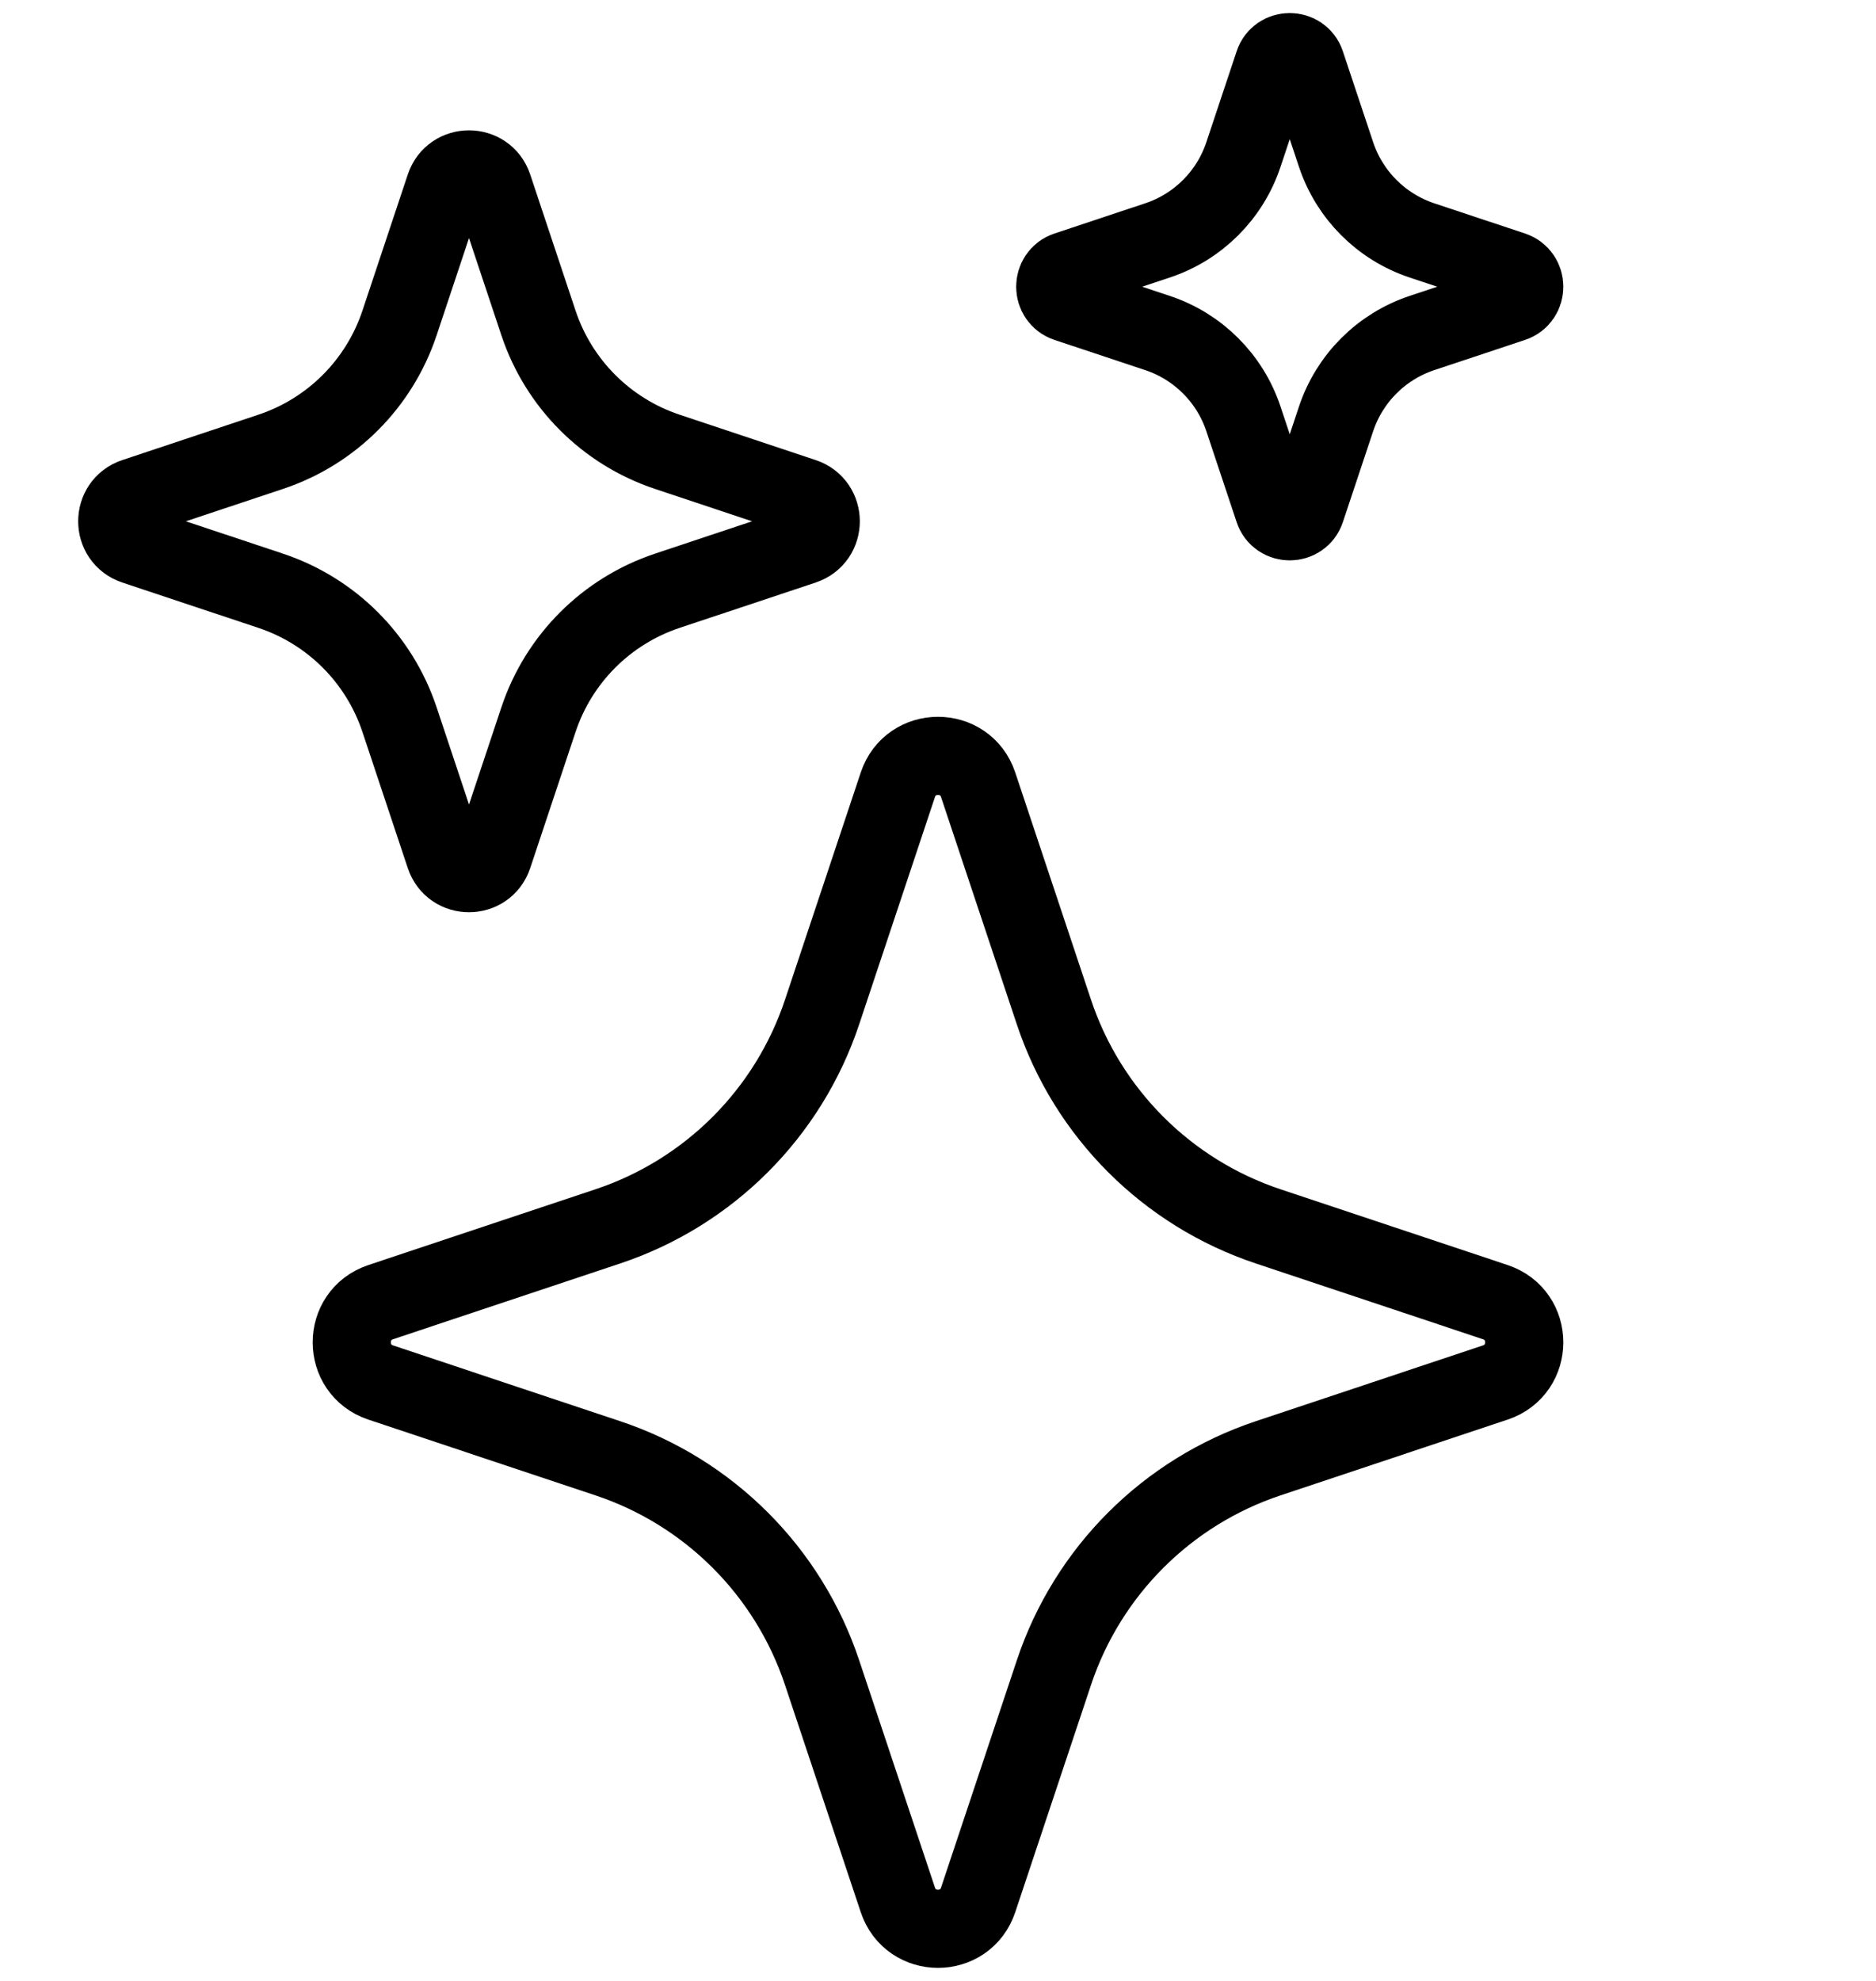 <?xml version="1.0" encoding="UTF-8"?>
<svg xmlns="http://www.w3.org/2000/svg" width="36" height="38" viewBox="0 0 36 38" fill="none">
  <path d="M17.229 15.056C17.476 14.315 18.524 14.315 18.771 15.056L20.224 19.413C20.871 21.355 22.395 22.879 24.337 23.526L28.694 24.979C29.435 25.226 29.435 26.274 28.694 26.521L24.337 27.974C22.395 28.621 20.871 30.145 20.224 32.087L18.771 36.444C18.524 37.185 17.476 37.185 17.229 36.444L15.776 32.087C15.129 30.145 13.605 28.621 11.663 27.974L7.306 26.521C6.565 26.274 6.565 25.226 7.306 24.979L11.663 23.526C13.605 22.879 15.129 21.355 15.776 19.413L17.229 15.056Z" stroke="black" stroke-width="1.5" stroke-linecap="round" stroke-linejoin="round"></path>
  <path d="M8.537 3.584C8.685 3.139 9.315 3.139 9.463 3.584L10.334 6.198C10.723 7.363 11.637 8.277 12.802 8.666L15.416 9.537C15.861 9.685 15.861 10.315 15.416 10.463L12.802 11.334C11.637 11.723 10.723 12.637 10.334 13.802L9.463 16.416C9.315 16.861 8.685 16.861 8.537 16.416L7.666 13.802C7.277 12.637 6.363 11.723 5.198 11.334L2.584 10.463C2.139 10.315 2.139 9.685 2.584 9.537L5.198 8.666C6.363 8.277 7.277 7.363 7.666 6.198L8.537 3.584Z" stroke="black" stroke-width="1.5" stroke-linecap="round" stroke-linejoin="round"></path>
  <path d="M24.442 1.222C24.54 0.926 24.96 0.926 25.058 1.222L25.639 2.965C25.898 3.742 26.508 4.352 27.285 4.611L29.028 5.191C29.324 5.29 29.324 5.71 29.028 5.809L27.285 6.389C26.508 6.648 25.898 7.258 25.639 8.035L25.058 9.778C24.96 10.074 24.54 10.074 24.442 9.778L23.861 8.035C23.602 7.258 22.992 6.648 22.215 6.389L20.472 5.809C20.176 5.71 20.176 5.29 20.472 5.191L22.215 4.611C22.992 4.352 23.602 3.742 23.861 2.965L24.442 1.222Z" stroke="black" stroke-width="1.5" stroke-linecap="round" stroke-linejoin="round"></path>
</svg>
